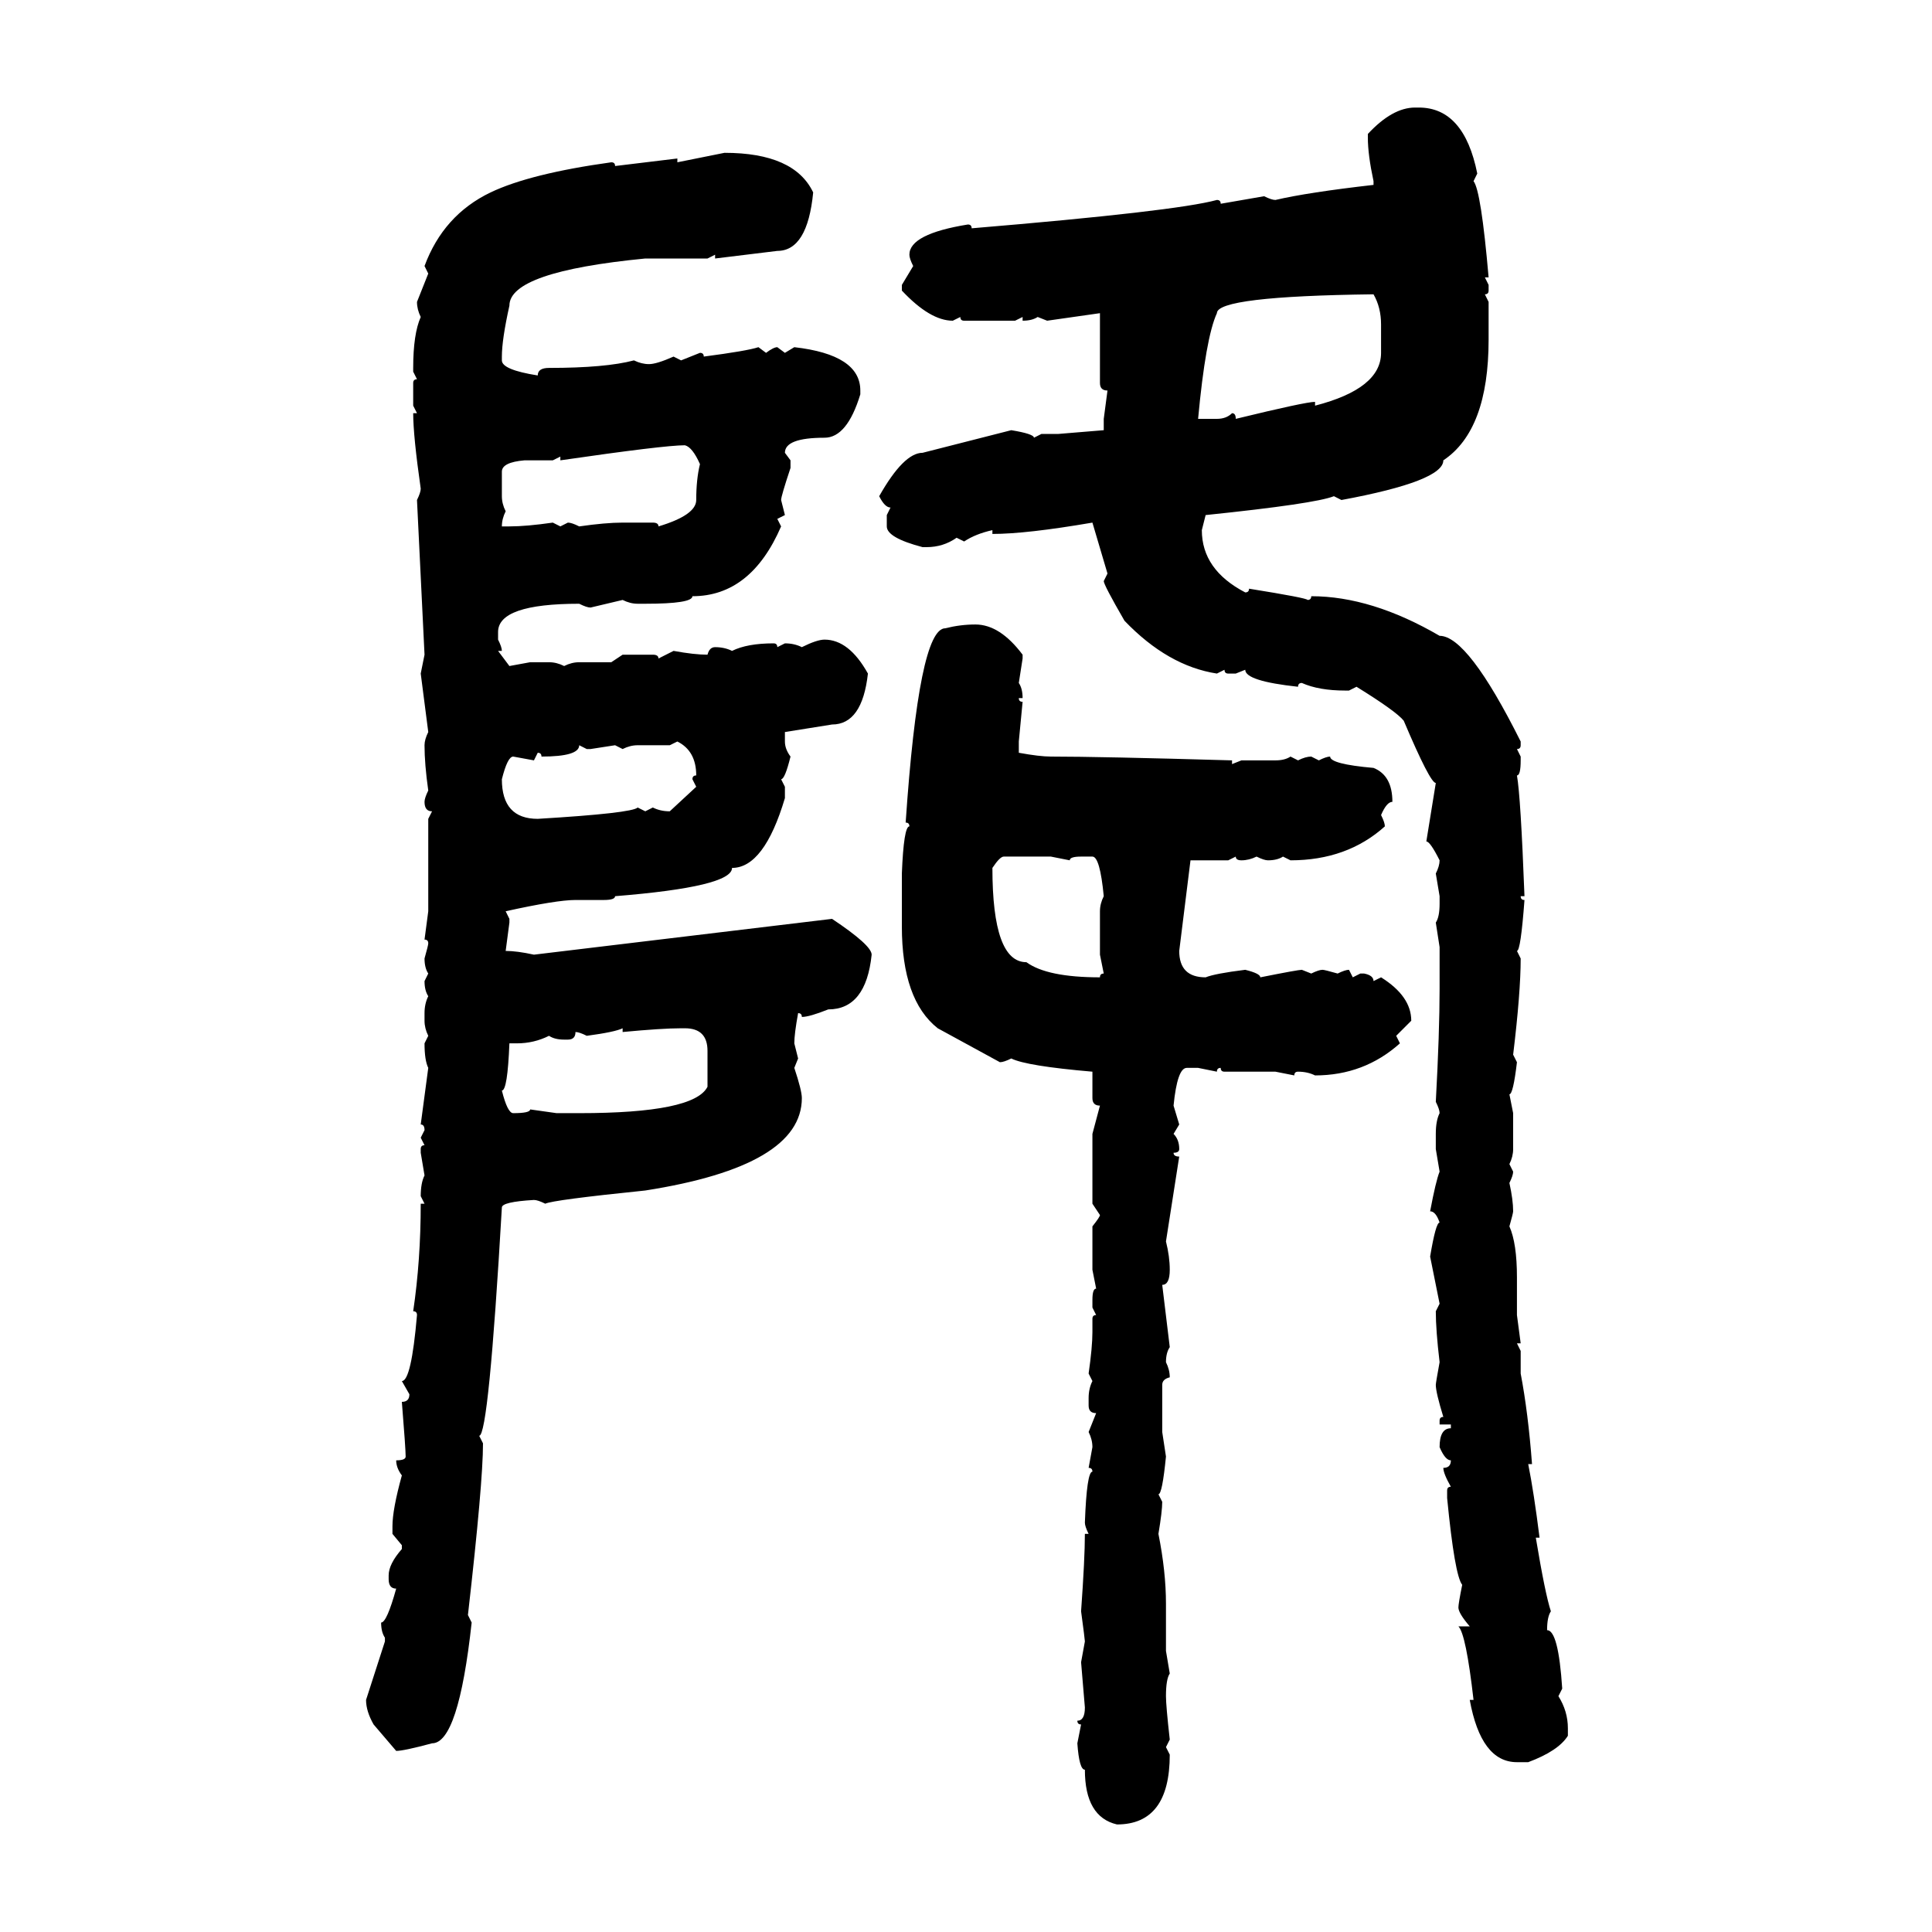 <svg xmlns="http://www.w3.org/2000/svg" xmlns:xlink="http://www.w3.org/1999/xlink" width="300" height="300"><path d="M219.73 16.70L219.73 16.70L220.31 16.70Q227.34 16.70 229.39 26.95L229.39 26.95L228.81 28.13Q229.98 29.59 231.15 43.07L231.15 43.07L230.57 43.07L231.15 44.24L231.15 45.12Q231.15 45.70 230.57 45.70L230.57 45.70L231.15 46.88L231.15 52.73Q231.15 66.80 224.12 71.48L224.12 71.48Q224.12 74.71 208.30 77.64L208.30 77.64L207.13 77.05Q204.20 78.22 187.21 79.98L187.21 79.98L186.62 82.32Q186.62 88.48 193.36 91.99L193.36 91.99Q193.95 91.99 193.95 91.41L193.95 91.41Q203.03 92.87 203.03 93.16L203.03 93.16Q203.61 93.16 203.61 92.58L203.61 92.58Q212.99 92.58 223.54 98.73L223.54 98.73Q227.93 98.73 236.13 115.14L236.13 115.14L236.13 115.72Q236.13 116.31 235.55 116.31L235.55 116.31L236.13 117.48L236.13 118.07Q236.13 120.41 235.55 120.41L235.55 120.41Q236.13 123.63 236.72 139.16L236.72 139.16L236.13 139.16Q236.13 139.75 236.72 139.75L236.72 139.75Q236.13 147.66 235.55 147.66L235.55 147.66L236.13 148.83Q236.13 154.10 234.96 163.77L234.96 163.77L235.55 164.94Q234.96 169.92 234.38 169.92L234.38 169.92L234.96 172.85L234.96 178.42Q234.96 179.59 234.38 180.76L234.38 180.76L234.96 181.93Q234.96 182.52 234.38 183.69L234.38 183.69Q234.96 186.33 234.96 188.09L234.96 188.09Q234.96 188.38 234.38 190.43L234.38 190.43Q235.55 193.07 235.55 198.34L235.55 198.34L235.55 204.20L236.13 208.59L235.55 208.59L236.13 209.77L236.13 213.28Q237.30 219.43 237.89 227.34L237.89 227.34L237.30 227.34Q238.18 231.74 239.06 238.77L239.06 238.77L238.48 238.77Q239.94 247.56 240.82 250.20L240.82 250.20Q240.23 251.07 240.23 253.13L240.23 253.13Q241.99 253.13 242.58 262.21L242.58 262.21L241.99 263.38Q243.46 265.72 243.46 268.36L243.46 268.36L243.46 269.53Q241.99 271.88 237.30 273.63L237.30 273.63L235.55 273.63Q229.98 273.63 228.22 263.96L228.22 263.96L228.81 263.96Q227.64 253.71 226.46 252.54L226.46 252.54L228.22 252.54Q226.46 250.49 226.46 249.61L226.46 249.61Q226.46 249.02 227.05 246.09L227.05 246.09Q225.88 244.63 224.71 232.62L224.71 232.62L224.71 231.45Q224.71 230.86 225.29 230.86L225.29 230.86Q224.12 228.81 224.12 227.93L224.12 227.93Q225.29 227.93 225.29 226.76L225.29 226.76Q224.41 226.76 223.54 224.71L223.54 224.71Q223.54 221.78 225.29 221.78L225.29 221.78L225.29 221.19L223.54 221.19L223.54 220.61Q223.54 220.02 224.12 220.02L224.12 220.02Q222.95 216.21 222.95 215.04L222.95 215.04Q222.95 214.75 223.54 211.52L223.54 211.52Q222.95 206.54 222.95 203.61L222.95 203.61L223.54 202.44L222.07 195.12Q222.95 189.84 223.54 189.84L223.54 189.84Q222.95 188.09 222.07 188.09L222.07 188.09Q222.95 183.40 223.54 181.93L223.54 181.93L222.95 178.42L222.95 176.07Q222.95 174.02 223.54 172.85L223.54 172.85Q223.54 172.27 222.95 171.09L222.95 171.09Q223.54 160.25 223.54 153.52L223.54 153.52L223.54 147.07L222.95 143.26Q223.54 142.38 223.54 140.33L223.54 140.33L223.54 139.16L222.95 135.64Q223.54 134.47 223.54 133.59L223.54 133.59Q222.07 130.66 221.48 130.66L221.48 130.66L222.95 121.58Q222.07 121.58 217.97 111.91L217.97 111.91Q216.80 110.45 210.64 106.64L210.64 106.64L209.47 107.23L208.89 107.23Q204.79 107.23 202.15 106.05L202.15 106.05Q201.56 106.05 201.56 106.64L201.56 106.64Q193.36 105.76 193.36 104.00L193.36 104.00L191.89 104.59L190.72 104.59Q190.14 104.59 190.14 104.00L190.14 104.00L188.96 104.59Q181.35 103.42 174.61 96.39L174.61 96.39Q171.39 90.82 171.39 90.23L171.39 90.23L171.97 89.06L169.63 81.15Q159.38 82.91 154.10 82.91L154.10 82.91L154.10 82.32Q151.46 82.91 149.71 84.08L149.71 84.08L148.54 83.50Q146.48 84.96 143.85 84.96L143.85 84.96L143.26 84.96Q137.70 83.50 137.70 81.74L137.70 81.74L137.70 79.98L138.28 78.81Q137.40 78.81 136.52 77.05L136.52 77.05Q140.33 70.31 143.26 70.31L143.26 70.31L157.03 66.80Q160.55 67.38 160.55 67.97L160.55 67.97L161.72 67.38L164.36 67.38L171.39 66.80L171.39 65.04L171.97 60.64Q170.80 60.64 170.80 59.47L170.80 59.47L170.80 48.63L162.60 49.80L161.13 49.22Q160.25 49.80 158.79 49.80L158.79 49.80L158.79 49.22L157.62 49.80L149.71 49.80Q149.12 49.80 149.12 49.22L149.12 49.22L147.95 49.80Q144.43 49.80 140.04 45.12L140.04 45.12L140.04 44.24L141.80 41.31Q141.21 40.14 141.21 39.55L141.21 39.55Q141.21 36.33 150.29 34.86L150.29 34.86Q150.88 34.86 150.88 35.45L150.88 35.45Q182.52 32.81 188.96 31.05L188.96 31.05Q189.55 31.05 189.55 31.64L189.55 31.64L196.29 30.47Q197.46 31.05 198.05 31.05L198.05 31.05Q203.03 29.88 213.28 28.71L213.28 28.71L213.28 28.13Q212.40 24.02 212.40 21.39L212.40 21.39L212.40 20.80Q216.21 16.70 219.73 16.70ZM105.18 25.20L112.50 23.73Q123.34 23.73 126.27 29.88L126.27 29.88Q125.39 38.96 120.70 38.96L120.70 38.96L111.04 40.14L111.04 39.55L109.86 40.14L100.20 40.14Q79.10 42.19 79.10 47.46L79.10 47.46Q77.93 52.73 77.93 55.37L77.93 55.37L77.93 55.96Q77.93 57.42 83.50 58.30L83.50 58.30Q83.50 57.13 85.25 57.13L85.25 57.13Q94.04 57.13 98.44 55.96L98.44 55.96Q99.61 56.54 100.78 56.54L100.78 56.54Q101.95 56.54 104.59 55.37L104.59 55.37L105.76 55.96L108.69 54.79Q109.28 54.79 109.28 55.37L109.28 55.37Q116.02 54.49 117.77 53.91L117.77 53.91L118.95 54.79Q120.12 53.91 120.70 53.91L120.70 53.91L121.88 54.79L123.34 53.91Q133.59 55.08 133.59 60.64L133.59 60.64L133.59 61.23Q131.54 67.97 128.03 67.97L128.03 67.97Q121.88 67.97 121.88 70.31L121.88 70.31L122.75 71.48L122.75 72.66Q121.29 77.05 121.29 77.64L121.29 77.64L121.88 79.98L120.70 80.57L121.29 81.74Q116.60 92.58 107.52 92.58L107.52 92.58Q107.52 93.75 100.20 93.75L100.20 93.75L99.02 93.75Q97.85 93.75 96.68 93.16L96.68 93.16L91.70 94.34Q91.11 94.34 89.94 93.75L89.94 93.75Q77.34 93.75 77.34 98.14L77.34 98.14L77.34 99.32Q77.93 100.49 77.93 101.07L77.93 101.07L77.34 101.07L79.10 103.42L82.32 102.83L85.25 102.83Q86.43 102.83 87.60 103.42L87.60 103.42Q88.77 102.83 89.94 102.83L89.94 102.83L94.92 102.83L96.68 101.66L101.37 101.66Q102.25 101.66 102.25 102.25L102.25 102.25L104.59 101.07Q107.81 101.66 109.86 101.66L109.86 101.66Q110.16 100.49 111.04 100.49L111.04 100.49Q112.50 100.49 113.67 101.07L113.67 101.07Q116.02 99.90 120.12 99.90L120.12 99.90Q120.70 99.90 120.70 100.49L120.70 100.49L121.88 99.90Q123.34 99.90 124.51 100.49L124.51 100.49Q126.86 99.32 128.03 99.32L128.03 99.32Q131.84 99.32 134.77 104.59L134.77 104.59Q133.89 112.50 129.20 112.50L129.20 112.50L121.88 113.67L121.88 115.14Q121.88 116.31 122.75 117.48L122.75 117.48Q121.88 121.00 121.29 121.00L121.29 121.00L121.88 122.17L121.88 123.93Q118.65 134.77 113.67 134.77L113.67 134.77Q113.67 137.70 95.51 139.16L95.51 139.16Q95.51 139.75 93.75 139.75L93.75 139.75L89.36 139.75Q86.43 139.75 78.52 141.50L78.52 141.50L79.10 142.68L79.10 143.26L78.52 147.66Q80.27 147.66 82.91 148.24L82.91 148.24L129.20 142.68Q135.35 146.78 135.35 148.24L135.35 148.24Q134.47 156.74 128.61 156.74L128.61 156.74Q125.68 157.91 124.51 157.91L124.51 157.91Q124.51 157.32 123.93 157.32L123.93 157.32Q123.34 160.55 123.34 162.01L123.34 162.01L123.93 164.36L123.34 165.82Q124.51 169.34 124.51 170.51L124.51 170.51Q124.51 181.05 100.20 184.86L100.20 184.86Q85.84 186.33 84.67 186.91L84.67 186.91Q83.50 186.33 82.91 186.33L82.91 186.33Q77.93 186.62 77.93 187.50L77.93 187.50Q75.88 222.95 74.41 222.95L74.41 222.95L75 224.12Q75 230.27 72.66 250.78L72.66 250.78L73.24 251.95Q71.19 270.70 67.09 270.70L67.09 270.70Q62.70 271.88 61.52 271.88L61.52 271.88L58.01 267.77Q56.84 265.72 56.84 263.96L56.84 263.96L59.77 254.88L59.77 254.30Q59.18 253.42 59.18 251.95L59.18 251.95Q60.06 251.95 61.52 246.68L61.52 246.68Q60.35 246.68 60.35 245.21L60.35 245.21L60.35 244.63Q60.35 242.87 62.40 240.53L62.40 240.53L62.40 239.94L60.94 238.18L60.94 237.01Q60.94 234.38 62.40 229.10L62.40 229.10Q61.52 227.93 61.52 226.76L61.52 226.76Q62.99 226.76 62.99 226.17L62.99 226.17Q62.99 225 62.40 217.68L62.40 217.68Q63.57 217.68 63.57 216.50L63.57 216.50L62.40 214.45Q63.87 214.45 64.75 204.20L64.75 204.20Q64.75 203.61 64.16 203.61L64.16 203.61Q65.33 195.70 65.33 186.91L65.33 186.91L65.92 186.91L65.33 185.74Q65.33 183.69 65.92 182.52L65.92 182.52L65.33 179.00L65.33 178.42Q65.33 177.83 65.92 177.83L65.92 177.83L65.33 176.66L65.92 175.49Q65.92 174.61 65.33 174.61L65.33 174.61L66.50 165.82Q65.92 164.65 65.92 162.01L65.92 162.01L66.50 160.84Q65.92 159.67 65.92 158.50L65.92 158.50L65.92 157.32Q65.92 155.86 66.50 154.69L66.50 154.69Q65.92 153.81 65.92 152.34L65.92 152.34L66.50 151.17Q65.92 150.29 65.92 148.83L65.92 148.83Q66.50 146.78 66.50 146.48L66.50 146.48Q66.50 145.90 65.92 145.90L65.92 145.90L66.50 141.50L66.50 127.15L67.09 125.98Q65.92 125.98 65.92 124.51L65.92 124.51Q65.92 123.93 66.50 122.75L66.50 122.75Q65.92 118.65 65.92 115.72L65.92 115.72Q65.92 114.84 66.50 113.67L66.50 113.67L65.33 104.59L65.92 101.66L64.75 77.64Q65.33 76.46 65.33 75.88L65.33 75.88Q64.16 67.68 64.16 64.16L64.16 64.16L64.75 64.16L64.16 62.99L64.16 59.47Q64.16 58.89 64.75 58.89L64.75 58.89L64.16 57.71L64.16 57.13Q64.16 51.86 65.33 49.22L65.33 49.22Q64.75 48.05 64.75 46.88L64.75 46.88L66.50 42.48L65.92 41.31Q68.85 33.40 76.17 29.88L76.17 29.88Q82.32 26.95 94.92 25.20L94.92 25.20Q95.51 25.20 95.51 25.78L95.51 25.78L105.18 24.61L105.18 25.20ZM186.04 65.04L186.04 65.04L188.96 65.04Q190.43 65.04 191.31 64.16L191.31 64.16Q191.89 64.16 191.89 65.04L191.89 65.04Q202.73 62.40 204.20 62.40L204.20 62.40L204.20 62.99Q214.45 60.35 214.45 54.79L214.45 54.79L214.45 50.39Q214.45 47.75 213.28 45.70L213.28 45.70Q188.96 46.00 188.96 48.63L188.96 48.63Q187.21 52.44 186.04 65.04ZM87.01 71.48L87.01 71.48L87.01 70.90L85.84 71.48L81.45 71.48Q77.93 71.78 77.93 73.24L77.93 73.24L77.93 77.05Q77.93 78.22 78.52 79.39L78.52 79.39Q77.93 80.57 77.93 81.74L77.93 81.74L79.10 81.74Q81.74 81.74 85.84 81.15L85.84 81.15L87.01 81.74L88.18 81.15Q88.77 81.15 89.94 81.74L89.94 81.74Q94.04 81.15 96.68 81.15L96.68 81.15L101.37 81.15Q102.25 81.15 102.25 81.74L102.25 81.74Q108.11 79.98 108.11 77.64L108.11 77.64Q108.11 74.41 108.69 72.07L108.69 72.07Q107.52 69.43 106.35 69.14L106.35 69.14Q103.13 69.14 87.01 71.48ZM151.46 96.97L151.46 96.97Q155.27 96.97 158.79 101.66L158.79 101.66L158.79 102.25L158.20 106.05Q158.79 106.93 158.79 108.40L158.79 108.40L158.20 108.40Q158.20 108.98 158.79 108.98L158.79 108.98L158.20 115.14L158.20 116.89Q161.43 117.48 163.18 117.48L163.18 117.48Q170.80 117.48 191.31 118.07L191.31 118.07L191.31 118.65L192.77 118.07L198.05 118.07Q199.51 118.07 200.39 117.48L200.39 117.48L201.56 118.07Q202.73 117.48 203.61 117.48L203.61 117.48L204.79 118.07Q205.96 117.48 206.54 117.48L206.54 117.48Q206.54 118.65 213.28 119.24L213.28 119.24Q216.21 120.41 216.21 124.51L216.21 124.51Q215.33 124.51 214.45 126.56L214.45 126.56Q215.04 127.73 215.04 128.32L215.04 128.32Q209.18 133.59 200.39 133.59L200.39 133.59L199.22 133.01Q198.34 133.59 196.88 133.59L196.88 133.59Q196.29 133.59 195.12 133.01L195.12 133.01Q193.95 133.59 192.77 133.59L192.77 133.59Q191.89 133.59 191.89 133.01L191.89 133.01L190.72 133.59L184.86 133.59L183.11 147.66Q183.11 151.76 187.21 151.76L187.21 151.76Q188.67 151.17 193.36 150.59L193.36 150.59Q195.70 151.17 195.70 151.76L195.70 151.76Q201.56 150.59 202.15 150.59L202.15 150.59L203.61 151.17Q204.79 150.59 205.37 150.59L205.37 150.59Q205.66 150.59 207.71 151.17L207.71 151.17Q208.89 150.59 209.47 150.59L209.47 150.59L210.06 151.76L211.23 151.17L211.82 151.17Q213.28 151.46 213.28 152.34L213.28 152.34L214.45 151.76Q219.14 154.69 219.14 158.50L219.14 158.50L216.80 160.84L217.38 162.01Q211.82 166.99 204.20 166.99L204.20 166.99Q203.03 166.41 201.56 166.41L201.56 166.41Q200.98 166.41 200.98 166.99L200.98 166.99L198.05 166.41L190.14 166.41Q189.55 166.41 189.55 165.82L189.55 165.82Q188.96 165.82 188.96 166.41L188.96 166.41L186.04 165.82L184.28 165.82Q182.81 165.82 182.23 171.68L182.23 171.68L183.11 174.61L182.23 176.07Q183.11 176.95 183.11 178.42L183.11 178.42Q183.11 179.00 182.23 179.00L182.23 179.00Q182.23 179.59 183.11 179.59L183.11 179.59L181.05 192.77Q181.64 195.12 181.64 197.17L181.64 197.17Q181.64 199.51 180.47 199.51L180.47 199.51L181.64 209.18Q181.05 210.06 181.05 211.52L181.05 211.52Q181.64 212.70 181.64 213.87L181.64 213.87Q180.47 214.16 180.47 215.04L180.47 215.04L180.47 222.36L181.05 226.17Q180.47 232.03 179.88 232.03L179.88 232.03L180.47 233.20Q180.47 234.67 179.88 238.18L179.88 238.18Q181.05 244.04 181.05 249.02L181.05 249.02L181.05 256.35L181.64 259.86Q181.05 260.74 181.05 263.38L181.05 263.38Q181.05 264.84 181.64 270.12L181.64 270.12L181.05 271.29L181.64 272.46Q181.64 283.30 173.44 283.30L173.44 283.30Q168.46 282.13 168.46 274.80L168.46 274.80Q167.58 274.80 167.29 270.70L167.29 270.70L167.87 267.77Q167.29 267.77 167.29 267.19L167.29 267.19Q168.46 267.19 168.46 265.14L168.46 265.14L167.87 258.11L168.46 254.88Q168.46 254.59 167.87 250.20L167.87 250.20Q168.46 241.99 168.46 238.18L168.46 238.18L169.04 238.18Q168.46 237.01 168.46 236.43L168.46 236.43Q168.75 228.52 169.63 228.52L169.63 228.52Q169.63 227.93 169.04 227.93L169.04 227.93L169.63 224.71Q169.63 223.54 169.04 222.36L169.04 222.36L170.21 219.43Q169.04 219.43 169.04 218.26L169.04 218.26L169.04 217.09Q169.04 215.63 169.63 214.45L169.63 214.45L169.04 213.28Q169.63 209.18 169.63 206.84L169.63 206.84L169.63 204.79Q169.63 204.20 170.21 204.20L170.21 204.20L169.63 203.03L169.63 201.86Q169.63 200.10 170.21 200.10L170.21 200.10L169.63 197.17L169.63 190.43Q170.80 188.96 170.80 188.67L170.80 188.67L169.63 186.91L169.63 176.07L170.80 171.68Q169.63 171.68 169.63 170.51L169.63 170.51L169.63 166.41Q159.38 165.53 157.03 164.36L157.03 164.36Q155.86 164.94 155.27 164.94L155.27 164.94L145.61 159.67Q140.04 155.27 140.04 143.85L140.04 143.85L140.04 135.64Q140.33 128.32 141.21 128.32L141.21 128.32Q141.21 127.73 140.63 127.73L140.63 127.73Q142.68 97.56 146.78 97.56L146.78 97.56Q149.12 96.97 151.46 96.97ZM105.18 115.14L104.00 115.72L99.02 115.72Q97.85 115.72 96.68 116.31L96.68 116.31L95.51 115.72L91.70 116.31L91.11 116.31L89.94 115.72Q89.94 117.48 84.08 117.48L84.08 117.48Q84.08 116.89 83.50 116.89L83.50 116.89L82.91 118.07L79.69 117.48Q78.81 117.48 77.93 121.00L77.93 121.00Q77.93 127.15 83.50 127.15L83.50 127.15Q98.14 126.27 99.02 125.39L99.02 125.39L100.20 125.98L101.37 125.39Q102.54 125.98 104.00 125.98L104.00 125.98L108.11 122.17L107.52 121.00Q107.52 120.41 108.11 120.41L108.11 120.41Q108.11 116.60 105.18 115.14L105.18 115.14ZM154.10 134.77L154.10 134.77Q154.10 149.41 159.38 149.41L159.38 149.41Q162.60 151.76 170.80 151.76L170.80 151.76Q170.80 151.17 171.39 151.17L171.39 151.17L170.80 148.24L170.80 141.50Q170.80 140.33 171.39 139.16L171.39 139.16Q170.80 133.01 169.63 133.01L169.63 133.01L167.87 133.01Q166.11 133.01 166.11 133.59L166.11 133.59L163.18 133.01L155.86 133.01Q155.27 133.01 154.10 134.77ZM91.11 160.84L91.11 160.84Q89.94 160.25 89.36 160.25L89.36 160.25Q89.36 161.43 88.18 161.43L88.18 161.43L87.60 161.43Q86.13 161.43 85.25 160.84L85.25 160.84Q82.91 162.01 80.27 162.01L80.27 162.01L79.10 162.01Q78.81 169.34 77.93 169.34L77.93 169.34Q78.81 172.85 79.69 172.85L79.69 172.85Q82.32 172.85 82.32 172.27L82.32 172.27L86.43 172.85L89.94 172.85Q107.81 172.85 109.86 168.75L109.86 168.75L109.86 163.18Q109.86 159.67 106.35 159.67L106.35 159.67L105.76 159.67Q102.83 159.67 96.68 160.25L96.68 160.25L96.68 159.67Q95.51 160.25 91.11 160.84Z"/></svg>